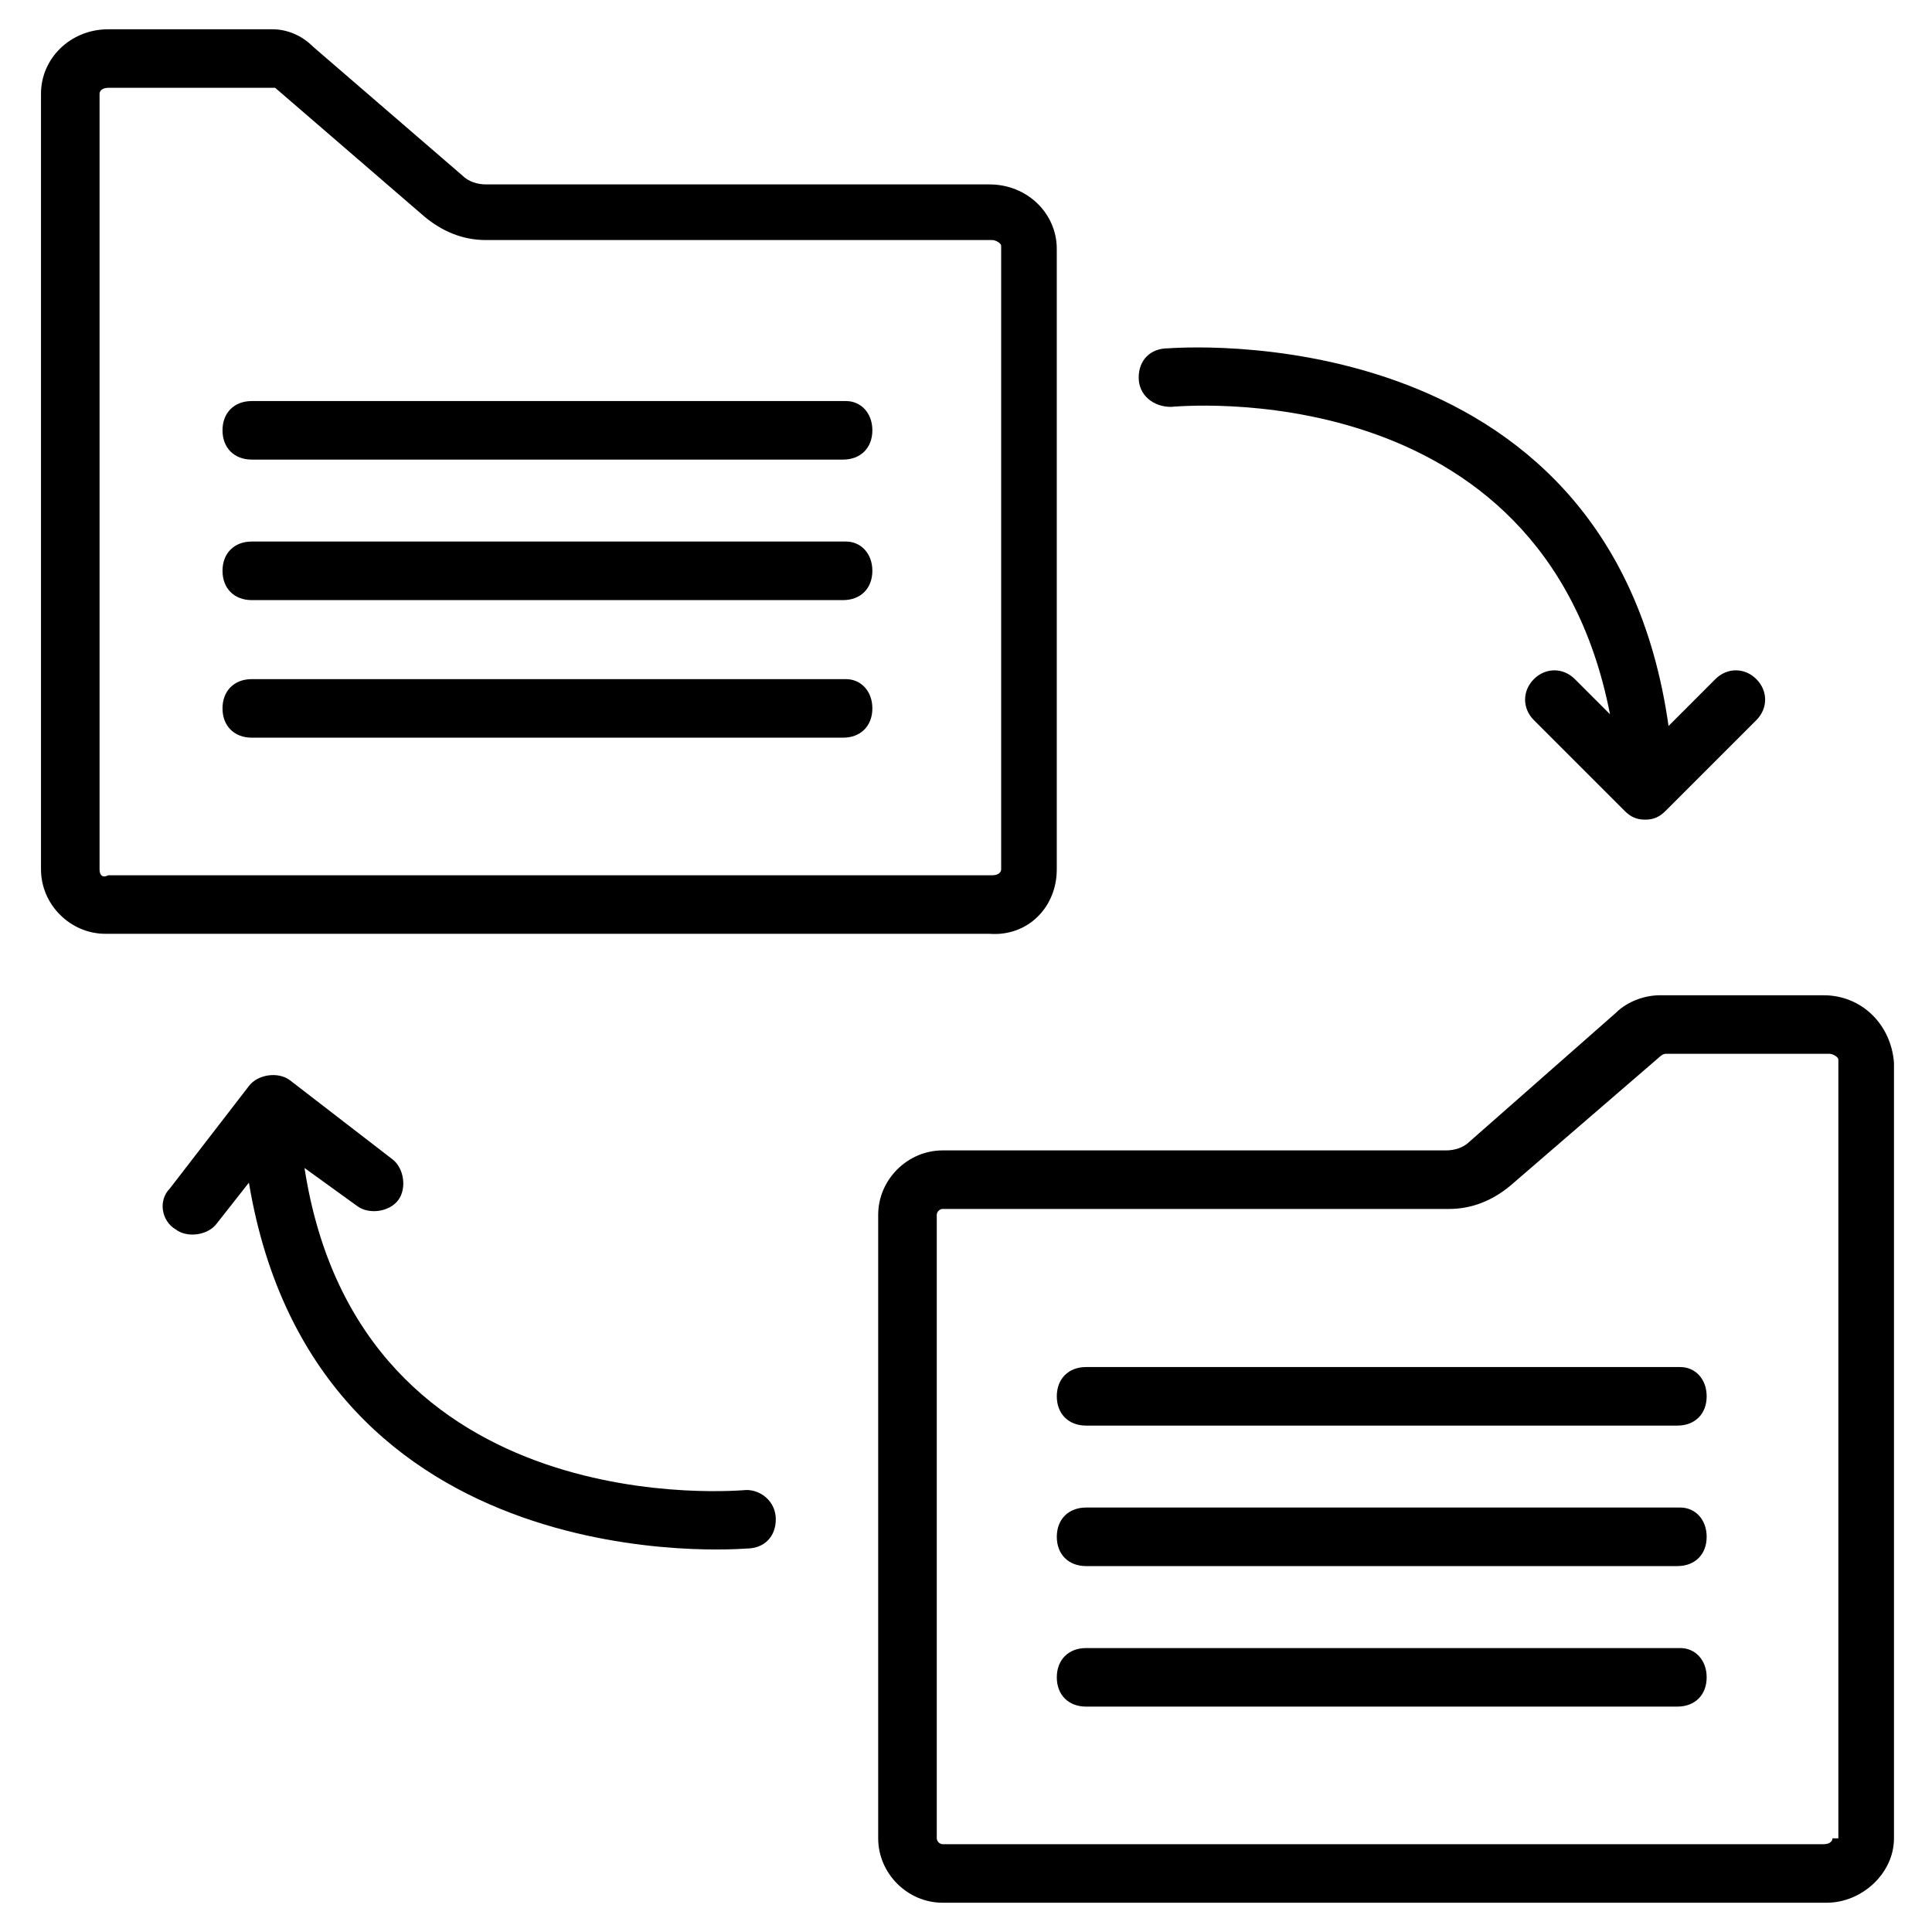 <svg width="60" height="60" viewBox="0 0 60 60" fill="none" xmlns="http://www.w3.org/2000/svg">
<path d="M32.819 27V7.727C32.819 6.636 31.91 5.727 30.728 5.727H15.092C14.819 5.727 14.546 5.636 14.364 5.455L9.728 1.455C9.364 1.091 8.91 0.909 8.455 0.909H3.364C2.183 0.909 1.273 1.818 1.273 2.909V27C1.273 28.091 2.183 29 3.273 29H30.728C31.91 29.091 32.819 28.182 32.819 27ZM3.092 27V2.909C3.092 2.818 3.183 2.727 3.364 2.727H8.455H8.546L13.182 6.727C13.728 7.182 14.364 7.455 15.092 7.455H30.819C30.91 7.455 31.092 7.546 31.092 7.636V27C31.092 27.091 31.001 27.182 30.819 27.182H3.364C3.183 27.273 3.092 27.182 3.092 27Z" fill="black"/>
<path d="M26.274 12.455H7.819C7.274 12.455 6.91 12.818 6.91 13.364C6.91 13.909 7.274 14.273 7.819 14.273H26.183C26.728 14.273 27.092 13.909 27.092 13.364C27.092 12.818 26.728 12.455 26.274 12.455Z" fill="black"/>
<path d="M26.274 16.818H7.819C7.274 16.818 6.91 17.182 6.91 17.727C6.91 18.273 7.274 18.637 7.819 18.637H26.183C26.728 18.637 27.092 18.273 27.092 17.727C27.092 17.182 26.728 16.818 26.274 16.818Z" fill="black"/>
<path d="M26.274 21.091H7.819C7.274 21.091 6.91 21.454 6.91 22C6.91 22.545 7.274 22.909 7.819 22.909H26.183C26.728 22.909 27.092 22.545 27.092 22C27.092 21.454 26.728 21.091 26.274 21.091Z" fill="black"/>
<path d="M56.637 30.909H51.546C51.092 30.909 50.546 31.091 50.182 31.455L45.637 35.455C45.455 35.636 45.182 35.727 44.91 35.727H29.273C28.183 35.727 27.273 36.636 27.273 37.727V57.091C27.273 58.182 28.183 59.091 29.273 59.091H56.728C57.819 59.091 58.819 58.182 58.819 57.091V33C58.728 31.818 57.819 30.909 56.637 30.909ZM56.91 57.091C56.91 57.182 56.819 57.273 56.637 57.273H29.273C29.183 57.273 29.092 57.182 29.092 57.091V37.727C29.092 37.636 29.183 37.545 29.273 37.545H45.001C45.728 37.545 46.364 37.273 46.91 36.818L51.546 32.818C51.546 32.818 51.637 32.727 51.728 32.727H56.819C56.91 32.727 57.092 32.818 57.092 32.909V57.091H56.91Z" fill="black"/>
<path d="M52.184 42.455H33.729C33.184 42.455 32.82 42.818 32.82 43.364C32.82 43.909 33.184 44.273 33.729 44.273H52.093C52.639 44.273 53.002 43.909 53.002 43.364C53.002 42.818 52.639 42.455 52.184 42.455Z" fill="black"/>
<path d="M52.184 46.818H33.729C33.184 46.818 32.82 47.182 32.82 47.727C32.82 48.273 33.184 48.636 33.729 48.636H52.093C52.639 48.636 53.002 48.273 53.002 47.727C53.002 47.182 52.639 46.818 52.184 46.818Z" fill="black"/>
<path d="M52.184 51.182H33.729C33.184 51.182 32.82 51.546 32.82 52.091C32.82 52.637 33.184 53 33.729 53H52.093C52.639 53 53.002 52.637 53.002 52.091C53.002 51.546 52.639 51.182 52.184 51.182Z" fill="black"/>
<path d="M36.363 12.636C36.454 12.636 47.909 11.455 50 22.182L48.909 21.091C48.545 20.727 48 20.727 47.636 21.091C47.272 21.455 47.272 22 47.636 22.364L50.454 25.182C50.636 25.364 50.818 25.455 51.091 25.455C51.363 25.455 51.545 25.364 51.727 25.182L54.545 22.364C54.909 22 54.909 21.455 54.545 21.091C54.181 20.727 53.636 20.727 53.272 21.091L51.818 22.546C50 9.637 36.363 10.818 36.272 10.818C35.727 10.818 35.363 11.182 35.363 11.727C35.363 12.273 35.818 12.636 36.363 12.636Z" fill="black"/>
<path d="M23.184 46.273C23.093 46.273 11.184 47.455 9.457 36.273L11.093 37.455C11.457 37.728 12.093 37.637 12.366 37.273C12.639 36.909 12.548 36.273 12.184 36L9.002 33.546C8.639 33.273 8.002 33.364 7.73 33.728L5.275 36.909C4.912 37.273 5.002 37.909 5.457 38.182C5.821 38.455 6.457 38.364 6.73 38L7.73 36.728C9.821 49.273 23.093 48.091 23.184 48.091C23.73 48.091 24.093 47.728 24.093 47.182C24.093 46.637 23.639 46.273 23.184 46.273Z" fill="black"/>
</svg>
